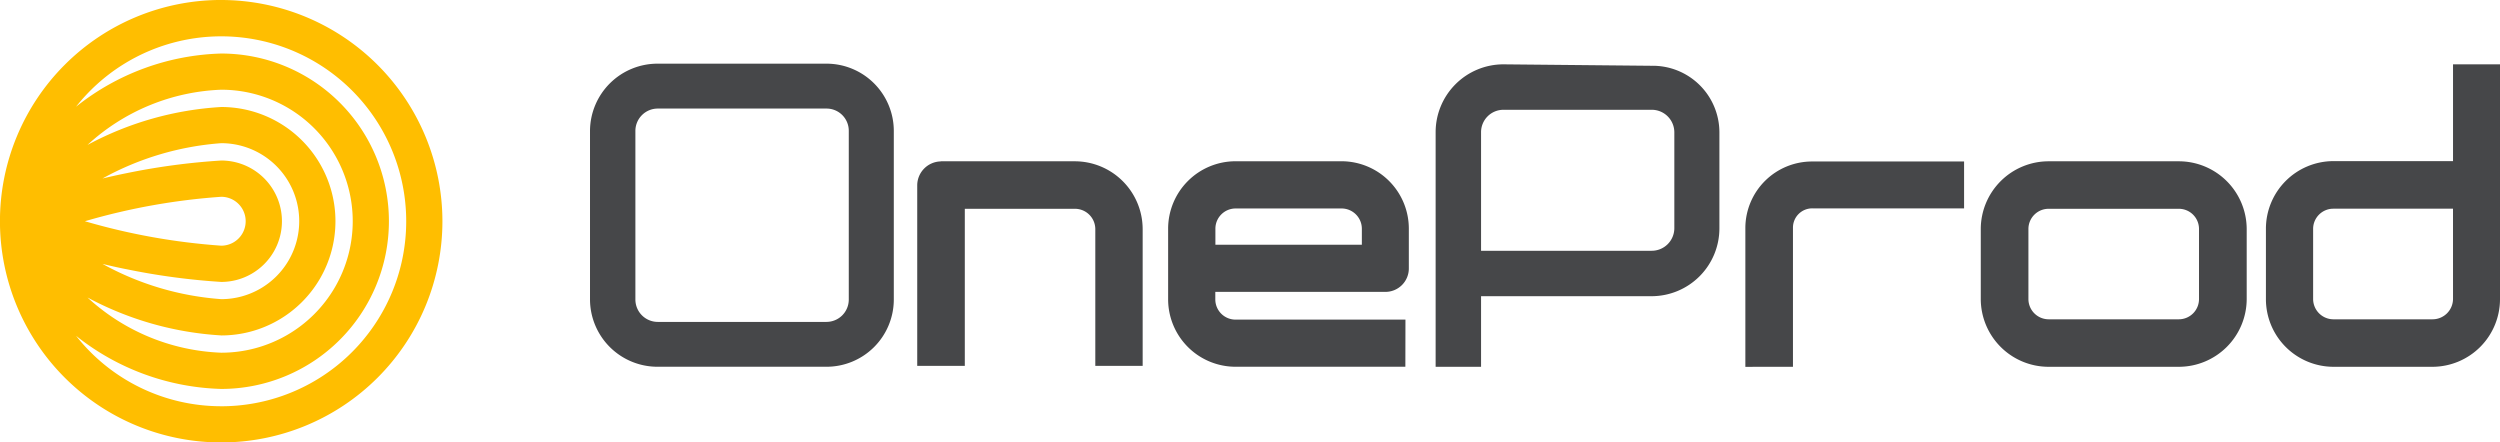 <svg xmlns="http://www.w3.org/2000/svg" width="112.494" height="19.91" viewBox="0 0 112.494 19.91">
  <g id="Grupo_107" data-name="Grupo 107" transform="translate(-1445.774 -212.393)">
    <g id="Grupo_50" data-name="Grupo 50" transform="translate(1445.774 212.393)">
      <path id="Trazado_93" data-name="Trazado 93" d="M762.533,151.36h0a5.139,5.139,0,1,0,0-10.279,14.489,14.489,0,0,0-6.018,1.706,9.4,9.4,0,0,1,6.018-2.484,5.917,5.917,0,1,1,0,11.834,9.4,9.4,0,0,1-6.018-2.484,14.519,14.519,0,0,0,6.018,1.706m-4.286-2.984h0a30.714,30.714,0,0,0,4.286.577,2.731,2.731,0,0,0,0-5.463,30.614,30.614,0,0,0-4.286.575c-.383.077-.736.157-1.058.234a13,13,0,0,1,5.344-1.589,3.509,3.509,0,1,1,0,7.018,12.967,12.967,0,0,1-5.344-1.587C757.511,148.219,757.864,148.3,758.247,148.376Zm4.286-1.054h0a29.07,29.07,0,0,1-6.135-1.1,28.953,28.953,0,0,1,6.135-1.1,1.1,1.1,0,1,1,0,2.2Zm0,7.225h0A8.315,8.315,0,0,1,756,151.376a10.951,10.951,0,0,0,6.532,2.391,7.546,7.546,0,1,0,0-15.092A10.941,10.941,0,0,0,756,141.068a8.323,8.323,0,1,1,6.532,13.479Zm0-18.281a9.955,9.955,0,1,0,9.953,9.957A9.966,9.966,0,0,0,762.533,136.266Z" transform="translate(-752.578 -136.266)" fill="#ffbe00" fill-rule="evenodd"/>
      <path id="Trazado_94" data-name="Trazado 94" d="M775.519,149.129v-7.068h4.947a.917.917,0,0,1,.925.907v6.161h2.131v-6.161a3.056,3.056,0,0,0-3.056-3.044H774.45l-.036.006a1.082,1.082,0,0,0-1.036,1.064v8.135Z" transform="translate(-732.105 -132.666)" fill="#464749" fill-rule="evenodd"/>
      <path id="Trazado_95" data-name="Trazado 95" d="M781.193,142.956h0a.91.91,0,0,1,.911-.909h4.772a.913.913,0,0,1,.907.909v.722h-6.59Zm8.552,4.092H782.1a.91.91,0,0,1-.911-.909V145.8h7.639a1.054,1.054,0,0,0,1.069-1.07v-1.776a3.033,3.033,0,0,0-3.026-3.032H782.1a3.037,3.037,0,0,0-3.034,3.032v3.183a3.036,3.036,0,0,0,3.034,3.032h7.641Z" transform="translate(-726.503 -132.666)" fill="#464749" fill-rule="evenodd"/>
      <path id="Trazado_96" data-name="Trazado 96" d="M768,140.73h0a1.007,1.007,0,0,1,1.012-1h7.582a1,1,0,0,1,1.008,1v7.6a1.006,1.006,0,0,1-1.008,1h-7.582a1.008,1.008,0,0,1-1.012-1Zm8.594-3.02h-7.582a3.039,3.039,0,0,0-3.054,3.02v7.6a3.037,3.037,0,0,0,3.054,3.018h7.582a3.028,3.028,0,0,0,3.034-3.018v-7.6A3.03,3.03,0,0,0,776.594,137.71Z" transform="translate(-739.409 -134.845)" fill="#464749" fill-rule="evenodd"/>
      <path id="Trazado_97" data-name="Trazado 97" d="M799.64,142.968h0a.909.909,0,0,1,.909-.907h5.858a.907.907,0,0,1,.909.907v3.155a.91.91,0,0,1-.909.911h-5.858a.913.913,0,0,1-.909-.911Zm6.766-3.044h-5.858a3.054,3.054,0,0,0-3.052,3.044v3.155a3.055,3.055,0,0,0,3.052,3.048h5.858a3.057,3.057,0,0,0,3.056-3.048v-3.155A3.056,3.056,0,0,0,806.406,139.924Z" transform="translate(-708.366 -132.666)" fill="#464749" fill-rule="evenodd"/>
      <path id="Trazado_98" data-name="Trazado 98" d="M794.3,149.168V142.9a.866.866,0,0,1,.875-.861H802v-2.109H795.17a3,3,0,0,0-3.012,2.97v6.27Z" transform="translate(-713.621 -132.663)" fill="#464749" fill-rule="evenodd"/>
      <path id="Trazado_99" data-name="Trazado 99" d="M812.382,148.287h0a.922.922,0,0,1-.923.911h-4.465a.916.916,0,0,1-.907-.911v-3.159a.909.909,0,0,1,.907-.907h5.387Zm0-10.562v4.355h-5.387a3.043,3.043,0,0,0-3.032,3.048v3.159a3.045,3.045,0,0,0,3.032,3.048h4.465a3.046,3.046,0,0,0,3.036-3.048V137.725Z" transform="translate(-702.002 -134.83)" fill="#464749" fill-rule="evenodd"/>
      <path id="Trazado_100" data-name="Trazado 100" d="M795.875,145.106h0a1.018,1.018,0,0,1-1.024,1.008h-7.673v-5.338a1.008,1.008,0,0,1,1.008-1.006h6.665a1.016,1.016,0,0,1,1.024,1.006Zm-1.024-7.316-6.665-.065a3.054,3.054,0,0,0-3.052,3.052v10.558h2.044v-3.177h7.673a3.054,3.054,0,0,0,3.052-3.052v-4.33A3,3,0,0,0,794.851,137.79Z" transform="translate(-720.534 -134.83)" fill="#464749" fill-rule="evenodd"/>
    </g>
  </g>
</svg>
